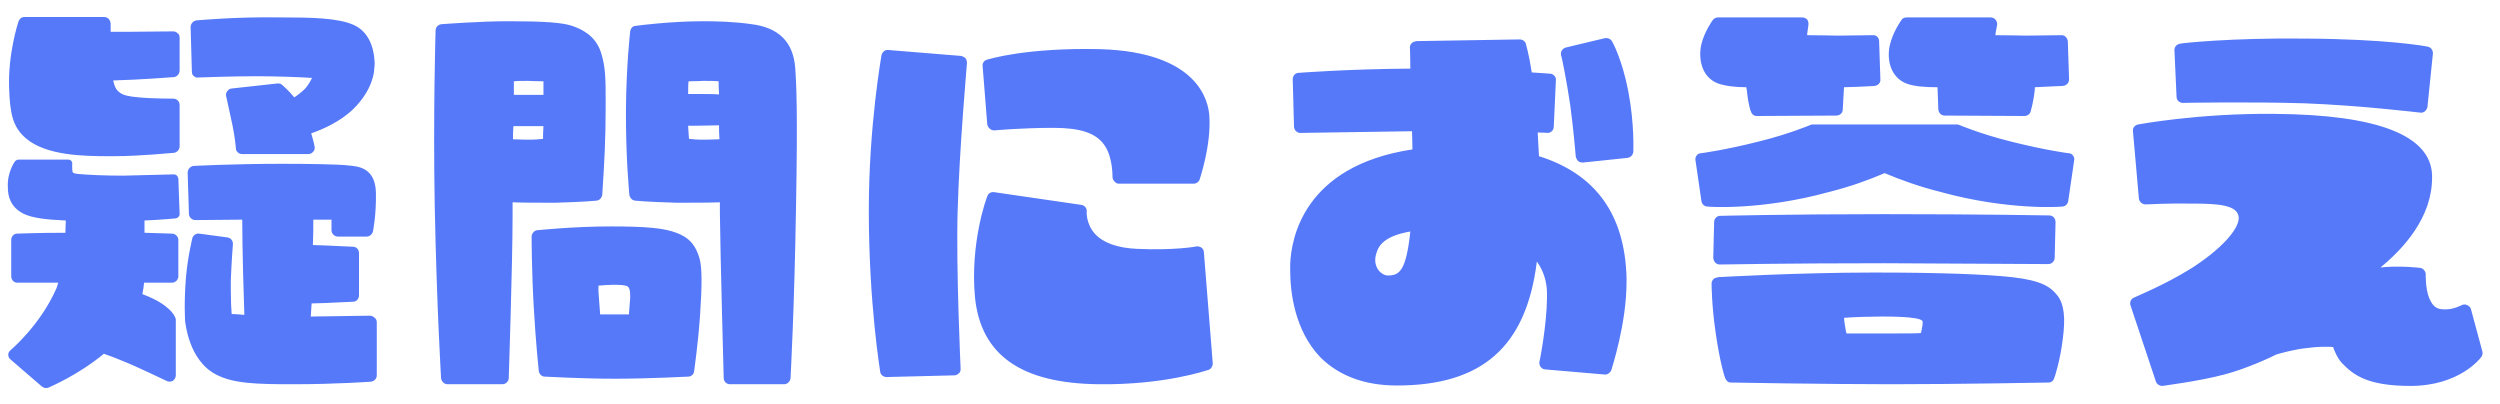 <svg width="130" height="21" viewBox="0 0 130 21" fill="none" xmlns="http://www.w3.org/2000/svg">
<path d="M9.032 9.068C9.164 9.068 9.252 9.156 9.274 9.288L9.34 11.114C9.362 11.224 9.252 11.334 9.142 11.356C9.12 11.356 8.504 11.422 7.514 11.466C7.514 11.73 7.514 11.972 7.514 12.104C8.372 12.126 8.944 12.148 8.944 12.148C9.12 12.148 9.274 12.302 9.274 12.478V14.37C9.274 14.546 9.12 14.7 8.944 14.7H7.492C7.47 14.898 7.448 15.096 7.404 15.294C7.448 15.316 7.47 15.316 7.514 15.338C8.768 15.822 9.054 16.372 9.098 16.482C9.12 16.526 9.142 16.57 9.142 16.614V19.518C9.142 19.628 9.076 19.738 8.988 19.804C8.878 19.848 8.768 19.87 8.658 19.804C8.636 19.804 7.118 19.056 6.326 18.748C6.062 18.638 5.732 18.506 5.402 18.396C4.038 19.518 2.608 20.112 2.52 20.156C2.41 20.2 2.278 20.178 2.168 20.09L0.562 18.704C0.474 18.638 0.43 18.55 0.43 18.44C0.43 18.352 0.474 18.264 0.562 18.198C0.584 18.176 2.102 16.9 2.938 14.986C2.96 14.898 3.004 14.81 3.026 14.7H0.892C0.716 14.7 0.584 14.546 0.584 14.37V12.478C0.584 12.302 0.716 12.148 0.892 12.148C0.914 12.148 1.97 12.104 3.4 12.104C3.4 11.862 3.422 11.664 3.422 11.466C2.366 11.422 1.684 11.334 1.222 11.114C0.54 10.762 0.408 10.212 0.408 9.728C0.364 8.98 0.76 8.408 0.782 8.386C0.826 8.342 0.892 8.298 0.98 8.298H3.532C3.598 8.298 3.664 8.32 3.708 8.364C3.752 8.43 3.774 8.496 3.752 8.562C3.752 8.65 3.752 8.848 3.774 8.936C3.774 8.958 3.796 9.024 4.06 9.046C4.544 9.09 5.38 9.134 6.414 9.134L9.032 9.068ZM1.354 7.198C0.65 6.604 0.518 5.878 0.474 4.58C0.408 2.82 0.936 1.192 0.958 1.126C1.002 0.994 1.112 0.884 1.266 0.884H5.424C5.512 0.884 5.6 0.928 5.666 0.994C5.71 1.06 5.754 1.148 5.754 1.236C5.754 1.236 5.754 1.39 5.754 1.654C6.194 1.654 6.612 1.654 6.612 1.654L9.01 1.632C9.098 1.632 9.186 1.676 9.252 1.742C9.318 1.786 9.34 1.874 9.34 1.962V3.678C9.34 3.832 9.208 3.986 9.054 4.008C9.01 4.008 8.262 4.074 6.986 4.14C6.612 4.162 6.238 4.162 5.886 4.184C5.974 4.58 6.084 4.712 6.238 4.822C6.414 4.954 6.7 5.02 7.228 5.064C7.888 5.13 9.01 5.13 9.01 5.13C9.208 5.13 9.34 5.284 9.34 5.46V7.616C9.34 7.77 9.208 7.924 9.054 7.946C8.988 7.946 7.272 8.122 5.952 8.122H5.688C4.39 8.122 2.41 8.1 1.354 7.198ZM10.066 3.942C10 3.898 9.978 3.81 9.978 3.722L9.912 1.412C9.912 1.236 10.044 1.082 10.22 1.06C10.242 1.06 12.31 0.862 14.598 0.906H14.664C16.16 0.906 17.59 0.928 18.404 1.302C19.372 1.742 19.482 2.886 19.482 3.348C19.482 3.458 19.46 3.546 19.46 3.568C19.46 3.722 19.394 4.668 18.36 5.68C17.678 6.34 16.754 6.736 16.182 6.934C16.292 7.286 16.358 7.594 16.358 7.616C16.38 7.704 16.358 7.814 16.292 7.88C16.226 7.968 16.138 8.012 16.028 8.012H12.596C12.42 8.012 12.266 7.88 12.266 7.704C12.266 7.704 12.222 7.154 12.09 6.516L11.76 4.998C11.738 4.91 11.76 4.8 11.826 4.734C11.87 4.668 11.958 4.602 12.046 4.602L14.444 4.338C14.532 4.338 14.62 4.36 14.686 4.426C14.708 4.448 15.016 4.712 15.302 5.064C15.5 4.932 15.698 4.778 15.874 4.602C16.028 4.426 16.138 4.228 16.226 4.052C15.566 4.008 14.334 3.964 13.322 3.964C12.046 3.964 10.33 4.03 10.308 4.03C10.22 4.052 10.132 4.008 10.066 3.942ZM19.482 16.526C19.548 16.57 19.592 16.658 19.592 16.746V19.518C19.592 19.694 19.46 19.826 19.284 19.848C19.262 19.848 17.502 19.98 15.28 19.98C13.388 19.98 12.156 19.958 11.232 19.474C9.802 18.726 9.648 16.79 9.626 16.702C9.626 16.68 9.56 15.778 9.67 14.414C9.78 13.226 10 12.434 10 12.39C10.044 12.236 10.198 12.126 10.352 12.148L11.826 12.346C11.98 12.368 12.112 12.5 12.112 12.676V12.698C12.112 12.698 12.046 13.468 12.002 14.568C12.002 14.766 12.002 14.942 12.002 15.118C12.002 15.624 12.024 16.064 12.046 16.328C12.2 16.328 12.42 16.35 12.706 16.372C12.684 15.712 12.662 14.986 12.64 14.194C12.618 13.182 12.596 12.214 12.596 11.422L10.154 11.444C9.978 11.444 9.824 11.29 9.824 11.114L9.758 8.98C9.758 8.804 9.89 8.65 10.066 8.628C10.088 8.628 12.112 8.518 14.642 8.518C16.028 8.518 17.634 8.54 18.14 8.606C18.624 8.65 19.526 8.716 19.548 10.036C19.57 11.202 19.394 12.016 19.394 12.038C19.35 12.192 19.218 12.302 19.064 12.302H17.568C17.392 12.302 17.238 12.148 17.238 11.972C17.238 11.972 17.238 11.686 17.238 11.422C17.062 11.422 16.688 11.422 16.292 11.422C16.292 11.84 16.292 12.28 16.27 12.742L16.908 12.764L18.36 12.83C18.536 12.83 18.668 12.984 18.668 13.16V15.36C18.668 15.536 18.536 15.69 18.36 15.69L16.93 15.756L16.204 15.778C16.182 16.02 16.182 16.24 16.16 16.46L19.24 16.416C19.328 16.416 19.416 16.46 19.482 16.526ZM35.168 12.104C35.938 12.39 36.202 12.852 36.378 13.446C36.51 13.93 36.51 14.832 36.4 16.438C36.29 17.978 36.092 19.298 36.092 19.32C36.07 19.474 35.938 19.584 35.784 19.584C35.762 19.584 33.694 19.694 31.978 19.694C30.284 19.694 28.348 19.584 28.326 19.584C28.172 19.584 28.04 19.452 28.018 19.298C28.018 19.276 27.864 17.912 27.754 15.954C27.644 14.04 27.644 12.324 27.644 12.302C27.644 12.258 27.644 12.236 27.666 12.192C27.666 12.148 27.71 12.126 27.732 12.104C27.732 12.082 27.732 12.082 27.732 12.06H27.754C27.798 12.016 27.864 11.972 27.93 11.972C27.952 11.972 29.8 11.774 31.758 11.774C33.628 11.774 34.53 11.862 35.168 12.104ZM32.77 15.36C32.77 15.096 32.726 14.964 32.638 14.898C32.484 14.81 32.198 14.81 31.868 14.81C31.648 14.81 31.362 14.832 31.12 14.854C31.12 14.964 31.12 15.074 31.12 15.162C31.164 15.734 31.186 16.108 31.208 16.35C31.516 16.35 32 16.35 32 16.35C32.352 16.35 32.572 16.35 32.704 16.35C32.726 16.086 32.748 15.756 32.748 15.756C32.77 15.602 32.77 15.47 32.77 15.36ZM26.654 10.52C26.654 10.696 26.654 10.894 26.654 11.07C26.654 11.136 26.654 11.202 26.654 11.268C26.654 13.666 26.456 19.584 26.456 19.65C26.456 19.826 26.302 19.98 26.126 19.98H23.266C23.09 19.98 22.958 19.826 22.936 19.672C22.936 19.628 22.716 16.152 22.606 10.718C22.518 5.79 22.65 1.632 22.65 1.588C22.65 1.412 22.782 1.28 22.958 1.258C22.98 1.258 24.938 1.104 26.434 1.104C28.26 1.104 29.228 1.17 29.756 1.346C30.262 1.522 30.966 1.852 31.252 2.732C31.494 3.48 31.494 4.162 31.494 5.24V5.592C31.494 7.286 31.428 8.408 31.318 10.124C31.296 10.278 31.186 10.41 31.032 10.432C31.01 10.432 30.482 10.498 28.876 10.542C28.128 10.542 27.226 10.542 26.654 10.52ZM26.698 6.56C26.676 6.78 26.676 7 26.676 7.242C26.874 7.242 27.094 7.264 27.424 7.264C27.82 7.264 28.084 7.242 28.238 7.22C28.238 7.066 28.238 6.846 28.26 6.56C28.128 6.56 27.974 6.56 27.798 6.56H26.698ZM27.798 4.932C27.974 4.932 28.128 4.932 28.26 4.932C28.26 4.624 28.26 4.382 28.26 4.228C27.952 4.228 27.468 4.206 27.468 4.206C27.16 4.206 26.918 4.206 26.72 4.228C26.72 4.404 26.72 4.646 26.72 4.932C27.028 4.932 27.402 4.932 27.798 4.932ZM41.35 3.502C41.416 4.404 41.482 5.9 41.394 10.718C41.306 16.152 41.108 19.628 41.108 19.672C41.086 19.826 40.954 19.98 40.778 19.98H37.962C37.764 19.98 37.632 19.826 37.632 19.65C37.632 19.584 37.456 13.27 37.434 11.07C37.434 11.07 37.434 10.586 37.434 10.52C36.862 10.542 35.938 10.542 35.19 10.542C33.562 10.498 33.034 10.432 33.012 10.432C32.858 10.41 32.748 10.278 32.726 10.124C32.726 10.102 32.528 8.144 32.55 5.592C32.572 3.348 32.77 1.632 32.77 1.632C32.792 1.478 32.902 1.346 33.056 1.346C33.144 1.324 34.926 1.104 36.554 1.104C37.28 1.104 38.16 1.126 39.084 1.258C40.492 1.434 41.24 2.182 41.35 3.502ZM37.412 7.242C37.39 7 37.39 6.758 37.39 6.516L36.246 6.538C36.07 6.538 35.938 6.538 35.784 6.538C35.806 6.824 35.806 7.066 35.828 7.22C35.982 7.242 36.224 7.264 36.62 7.264C36.972 7.264 37.214 7.242 37.412 7.242ZM35.784 4.888C35.916 4.888 36.07 4.888 36.246 4.888C36.73 4.888 37.104 4.888 37.39 4.91C37.368 4.558 37.368 4.316 37.368 4.228C37.17 4.206 36.906 4.206 36.576 4.206C36.576 4.206 36.114 4.228 35.806 4.228C35.784 4.382 35.784 4.602 35.784 4.888ZM50.282 3.282C50.282 3.326 49.886 7.748 49.798 10.96C49.71 13.996 49.952 19.122 49.952 19.188C49.952 19.276 49.93 19.364 49.864 19.408C49.798 19.474 49.71 19.518 49.622 19.518L46.102 19.606C45.948 19.606 45.794 19.496 45.772 19.342C45.772 19.298 45.178 15.822 45.178 10.938C45.178 6.516 45.838 2.908 45.838 2.864C45.882 2.71 46.014 2.578 46.19 2.6L49.974 2.908C50.062 2.93 50.15 2.974 50.216 3.04C50.26 3.106 50.282 3.194 50.282 3.282ZM51.47 6.692C51.404 6.648 51.36 6.56 51.338 6.472L51.096 3.436C51.074 3.304 51.162 3.15 51.316 3.106C51.404 3.084 53.318 2.468 57.212 2.556C62.316 2.71 62.844 5.262 62.888 6.054C62.976 7.594 62.404 9.244 62.382 9.332C62.338 9.464 62.206 9.552 62.074 9.552H58.18C58.092 9.552 58.004 9.508 57.96 9.442C57.894 9.376 57.85 9.288 57.85 9.2C57.85 9.2 57.872 8.166 57.432 7.55C56.992 6.912 56.178 6.648 54.77 6.648C53.12 6.648 51.712 6.78 51.712 6.78C51.624 6.78 51.536 6.758 51.47 6.692ZM62.602 13.116L63.064 18.902C63.064 19.034 62.976 19.188 62.844 19.232C62.756 19.254 60.578 20.024 57.124 19.98C53.098 19.936 51.008 18.462 50.7 15.47C50.436 12.654 51.294 10.3 51.338 10.212C51.382 10.058 51.536 9.97 51.69 9.992L56.222 10.652C56.398 10.674 56.53 10.828 56.508 11.004C56.508 11.026 56.464 11.62 56.926 12.148C57.366 12.632 58.114 12.896 59.126 12.94C60.996 13.028 62.206 12.83 62.228 12.808C62.316 12.808 62.404 12.83 62.47 12.874C62.558 12.94 62.602 13.028 62.602 13.116ZM80.026 8.122C82.974 9.046 84.492 11.158 84.58 14.436C84.58 14.502 84.58 14.568 84.58 14.656C84.58 16.856 83.81 19.144 83.788 19.254C83.722 19.386 83.59 19.496 83.436 19.474L80.356 19.21C80.268 19.21 80.18 19.166 80.114 19.078C80.07 19.034 80.048 18.946 80.048 18.88C80.048 18.858 80.048 18.836 80.048 18.814C80.07 18.792 80.444 16.812 80.444 15.448C80.444 15.25 80.444 15.074 80.422 14.898C80.378 14.568 80.268 14.084 79.916 13.6C79.366 18.044 77.056 20.046 72.634 20.046C70.962 20.046 69.62 19.54 68.652 18.572C67.332 17.186 67.09 15.228 67.09 14.04C67.09 13.93 67.09 13.842 67.09 13.754C67.134 12.456 67.75 8.628 73.448 7.77C73.448 7.44 73.426 7.132 73.426 6.824L67.618 6.912C67.442 6.912 67.288 6.758 67.288 6.582L67.222 4.118C67.222 3.942 67.354 3.788 67.53 3.788C67.552 3.788 70.038 3.59 73.338 3.568C73.338 2.93 73.316 2.512 73.316 2.49C73.316 2.49 73.316 2.49 73.316 2.468C73.316 2.402 73.338 2.314 73.404 2.248C73.47 2.182 73.558 2.16 73.646 2.138L79.014 2.05C79.168 2.05 79.3 2.138 79.344 2.27C79.344 2.314 79.498 2.754 79.652 3.766C80.246 3.81 80.598 3.832 80.62 3.832C80.796 3.854 80.928 4.008 80.906 4.184L80.796 6.582C80.796 6.78 80.642 6.912 80.466 6.912C80.444 6.912 80.268 6.89 79.96 6.89C79.982 7.286 80.004 7.682 80.026 8.122ZM71.534 13.314C71.512 13.402 71.512 13.468 71.512 13.534C71.512 13.732 71.578 13.908 71.688 14.062C71.82 14.216 71.996 14.326 72.172 14.326C72.788 14.326 73.118 14.062 73.338 12.038C71.776 12.302 71.622 12.94 71.534 13.314ZM84.668 4.734C84.998 6.45 84.932 7.836 84.932 7.902C84.91 8.056 84.8 8.188 84.624 8.21L82.314 8.452C82.226 8.452 82.138 8.43 82.072 8.386C82.006 8.32 81.962 8.232 81.94 8.144C81.94 8.144 81.83 6.78 81.654 5.482C81.478 4.25 81.192 2.864 81.17 2.842C81.148 2.666 81.258 2.512 81.434 2.468L83.458 1.984C83.612 1.962 83.766 2.028 83.832 2.16C83.854 2.182 84.36 3.128 84.668 4.734ZM99.122 4.338C98.286 4.008 98.088 3.04 98.286 2.292C98.44 1.654 98.858 1.06 98.88 1.038C98.924 0.95 99.034 0.906 99.144 0.906H103.522C103.61 0.906 103.698 0.95 103.764 1.016C103.808 1.082 103.852 1.148 103.852 1.236C103.852 1.258 103.852 1.258 103.852 1.28L103.764 1.764C103.764 1.786 103.764 1.808 103.764 1.83C104.314 1.83 105.37 1.852 105.37 1.852L107.174 1.83C107.35 1.808 107.504 1.962 107.526 2.138L107.592 4.118C107.592 4.316 107.46 4.448 107.262 4.47C107.262 4.47 106.646 4.492 105.81 4.536C105.81 4.558 105.81 4.602 105.81 4.646C105.744 5.328 105.59 5.79 105.59 5.812C105.546 5.944 105.414 6.032 105.26 6.032L101.124 6.01C100.948 6.01 100.816 5.878 100.794 5.702L100.75 4.536C100.068 4.536 99.518 4.492 99.122 4.338ZM89.332 4.338C88.474 4.008 88.298 3.04 88.474 2.292C88.628 1.654 89.046 1.06 89.068 1.038C89.134 0.95 89.244 0.906 89.332 0.906H93.71C93.82 0.906 93.908 0.95 93.974 1.016C94.018 1.082 94.04 1.148 94.04 1.236C94.04 1.258 94.04 1.258 94.04 1.28L93.974 1.764C93.974 1.786 93.974 1.808 93.974 1.83C94.502 1.83 95.558 1.852 95.558 1.852L97.384 1.83C97.56 1.808 97.714 1.962 97.714 2.138L97.78 4.118C97.802 4.316 97.648 4.448 97.472 4.47C97.472 4.47 96.79 4.514 95.888 4.536L95.822 5.702C95.822 5.878 95.668 6.01 95.492 6.01L91.356 6.032C91.202 6.032 91.092 5.944 91.048 5.79C91.026 5.79 90.894 5.328 90.828 4.646C90.828 4.624 90.806 4.58 90.806 4.536C90.212 4.536 89.706 4.47 89.332 4.338ZM107.79 8.078C107.856 8.166 107.878 8.254 107.856 8.342L107.548 10.454C107.526 10.608 107.394 10.74 107.24 10.74C107.13 10.762 104.402 10.938 100.948 9.992C99.804 9.706 98.836 9.354 98 9.002C97.186 9.354 96.218 9.706 95.074 9.992C91.62 10.938 88.892 10.762 88.782 10.74C88.628 10.74 88.496 10.608 88.474 10.454L88.166 8.342C88.144 8.254 88.166 8.166 88.232 8.078C88.276 8.012 88.364 7.968 88.452 7.968C88.452 7.968 89.662 7.814 91.488 7.352C93.072 6.956 94.15 6.494 94.15 6.494C94.194 6.472 94.238 6.472 94.282 6.472H101.74C101.784 6.472 101.828 6.472 101.872 6.494C101.872 6.494 102.95 6.956 104.534 7.352C106.36 7.814 107.548 7.968 107.57 7.968C107.658 7.968 107.746 8.012 107.79 8.078ZM104.644 14.414C106.14 14.59 106.624 14.898 106.998 15.382C107.328 15.822 107.416 16.504 107.262 17.648C107.13 18.726 106.844 19.628 106.822 19.65C106.778 19.804 106.668 19.892 106.514 19.892C106.47 19.892 101.85 19.98 98.352 19.98C94.854 19.98 90.058 19.892 89.992 19.892C89.86 19.892 89.75 19.782 89.706 19.65C89.684 19.628 89.442 18.858 89.222 17.362C89.002 15.866 89.002 14.788 89.002 14.744V14.722C89.002 14.7 89.002 14.7 89.002 14.7C89.024 14.634 89.046 14.568 89.09 14.524C89.112 14.524 89.112 14.502 89.112 14.502C89.156 14.458 89.222 14.436 89.288 14.436C89.31 14.436 89.31 14.414 89.31 14.414C89.354 14.414 93.424 14.172 97.45 14.172C100.838 14.172 103.258 14.26 104.644 14.414ZM99.98 16.79C99.98 16.724 99.98 16.702 99.958 16.68C99.76 16.46 98.286 16.46 97.824 16.46C97.252 16.46 96.504 16.482 95.888 16.526C95.888 16.592 95.91 16.68 95.91 16.746C95.954 17.032 95.976 17.208 96.02 17.34C96.592 17.34 98.022 17.34 98.022 17.34C99.1 17.34 99.628 17.34 99.892 17.318C99.914 17.23 99.936 17.12 99.958 16.988C99.958 16.944 99.98 16.856 99.98 16.79ZM89.42 13.754C89.332 13.754 89.244 13.71 89.178 13.644C89.134 13.578 89.09 13.49 89.09 13.402L89.134 11.554C89.134 11.378 89.266 11.224 89.442 11.224C89.486 11.224 92.94 11.136 98 11.136C103.06 11.136 106.536 11.202 106.558 11.202C106.756 11.202 106.888 11.356 106.888 11.554L106.844 13.402C106.844 13.578 106.69 13.732 106.514 13.732L98 13.688C92.94 13.688 89.464 13.754 89.42 13.754ZM113.51 5.35C113.334 5.35 113.18 5.218 113.18 5.02L113.07 2.6C113.07 2.424 113.202 2.292 113.378 2.27C113.4 2.248 115.996 1.962 119.846 2.006C124.114 2.028 126.16 2.402 126.226 2.424C126.402 2.446 126.512 2.6 126.512 2.776L126.226 5.57C126.204 5.658 126.16 5.724 126.094 5.79C126.028 5.834 125.94 5.878 125.852 5.856C125.83 5.856 122.75 5.482 119.846 5.372C116.942 5.284 113.554 5.35 113.51 5.35ZM129.086 18.286C129.108 18.374 129.086 18.484 129.02 18.572C128.976 18.638 127.876 20.068 125.346 20.068C123.102 20.068 122.376 19.496 121.782 18.88C121.54 18.616 121.408 18.286 121.32 18.044C121.034 18.022 120.528 18.022 120.044 18.088C119.318 18.154 118.482 18.396 118.35 18.44C118.196 18.528 116.854 19.166 115.666 19.474C114.346 19.826 112.542 20.046 112.454 20.068C112.3 20.068 112.146 19.98 112.102 19.826L110.782 15.866C110.738 15.712 110.804 15.536 110.98 15.47C111.002 15.448 112.542 14.832 113.95 13.952C115.468 12.984 116.436 11.928 116.414 11.312C116.37 10.652 115.358 10.586 113.928 10.586H113.906C112.872 10.564 111.574 10.63 111.574 10.63C111.398 10.63 111.244 10.498 111.222 10.322L110.914 6.824C110.892 6.648 111.002 6.516 111.178 6.472C111.2 6.472 114.324 5.878 118.306 5.922C123.652 5.966 126.402 7.044 126.468 9.112C126.468 9.156 126.468 9.2 126.468 9.244C126.468 11.312 124.972 12.94 123.784 13.908C123.872 13.908 123.96 13.886 124.026 13.886C125.038 13.82 125.808 13.93 125.852 13.93C126.006 13.952 126.138 14.106 126.138 14.26C126.138 14.282 126.116 14.986 126.314 15.492C126.534 16.02 126.776 16.086 127.128 16.086C127.568 16.108 128.008 15.866 128.008 15.866C128.096 15.822 128.206 15.822 128.294 15.866C128.382 15.91 128.47 15.976 128.492 16.086L129.086 18.286Z" fill="#5579F9"/>
</svg>
